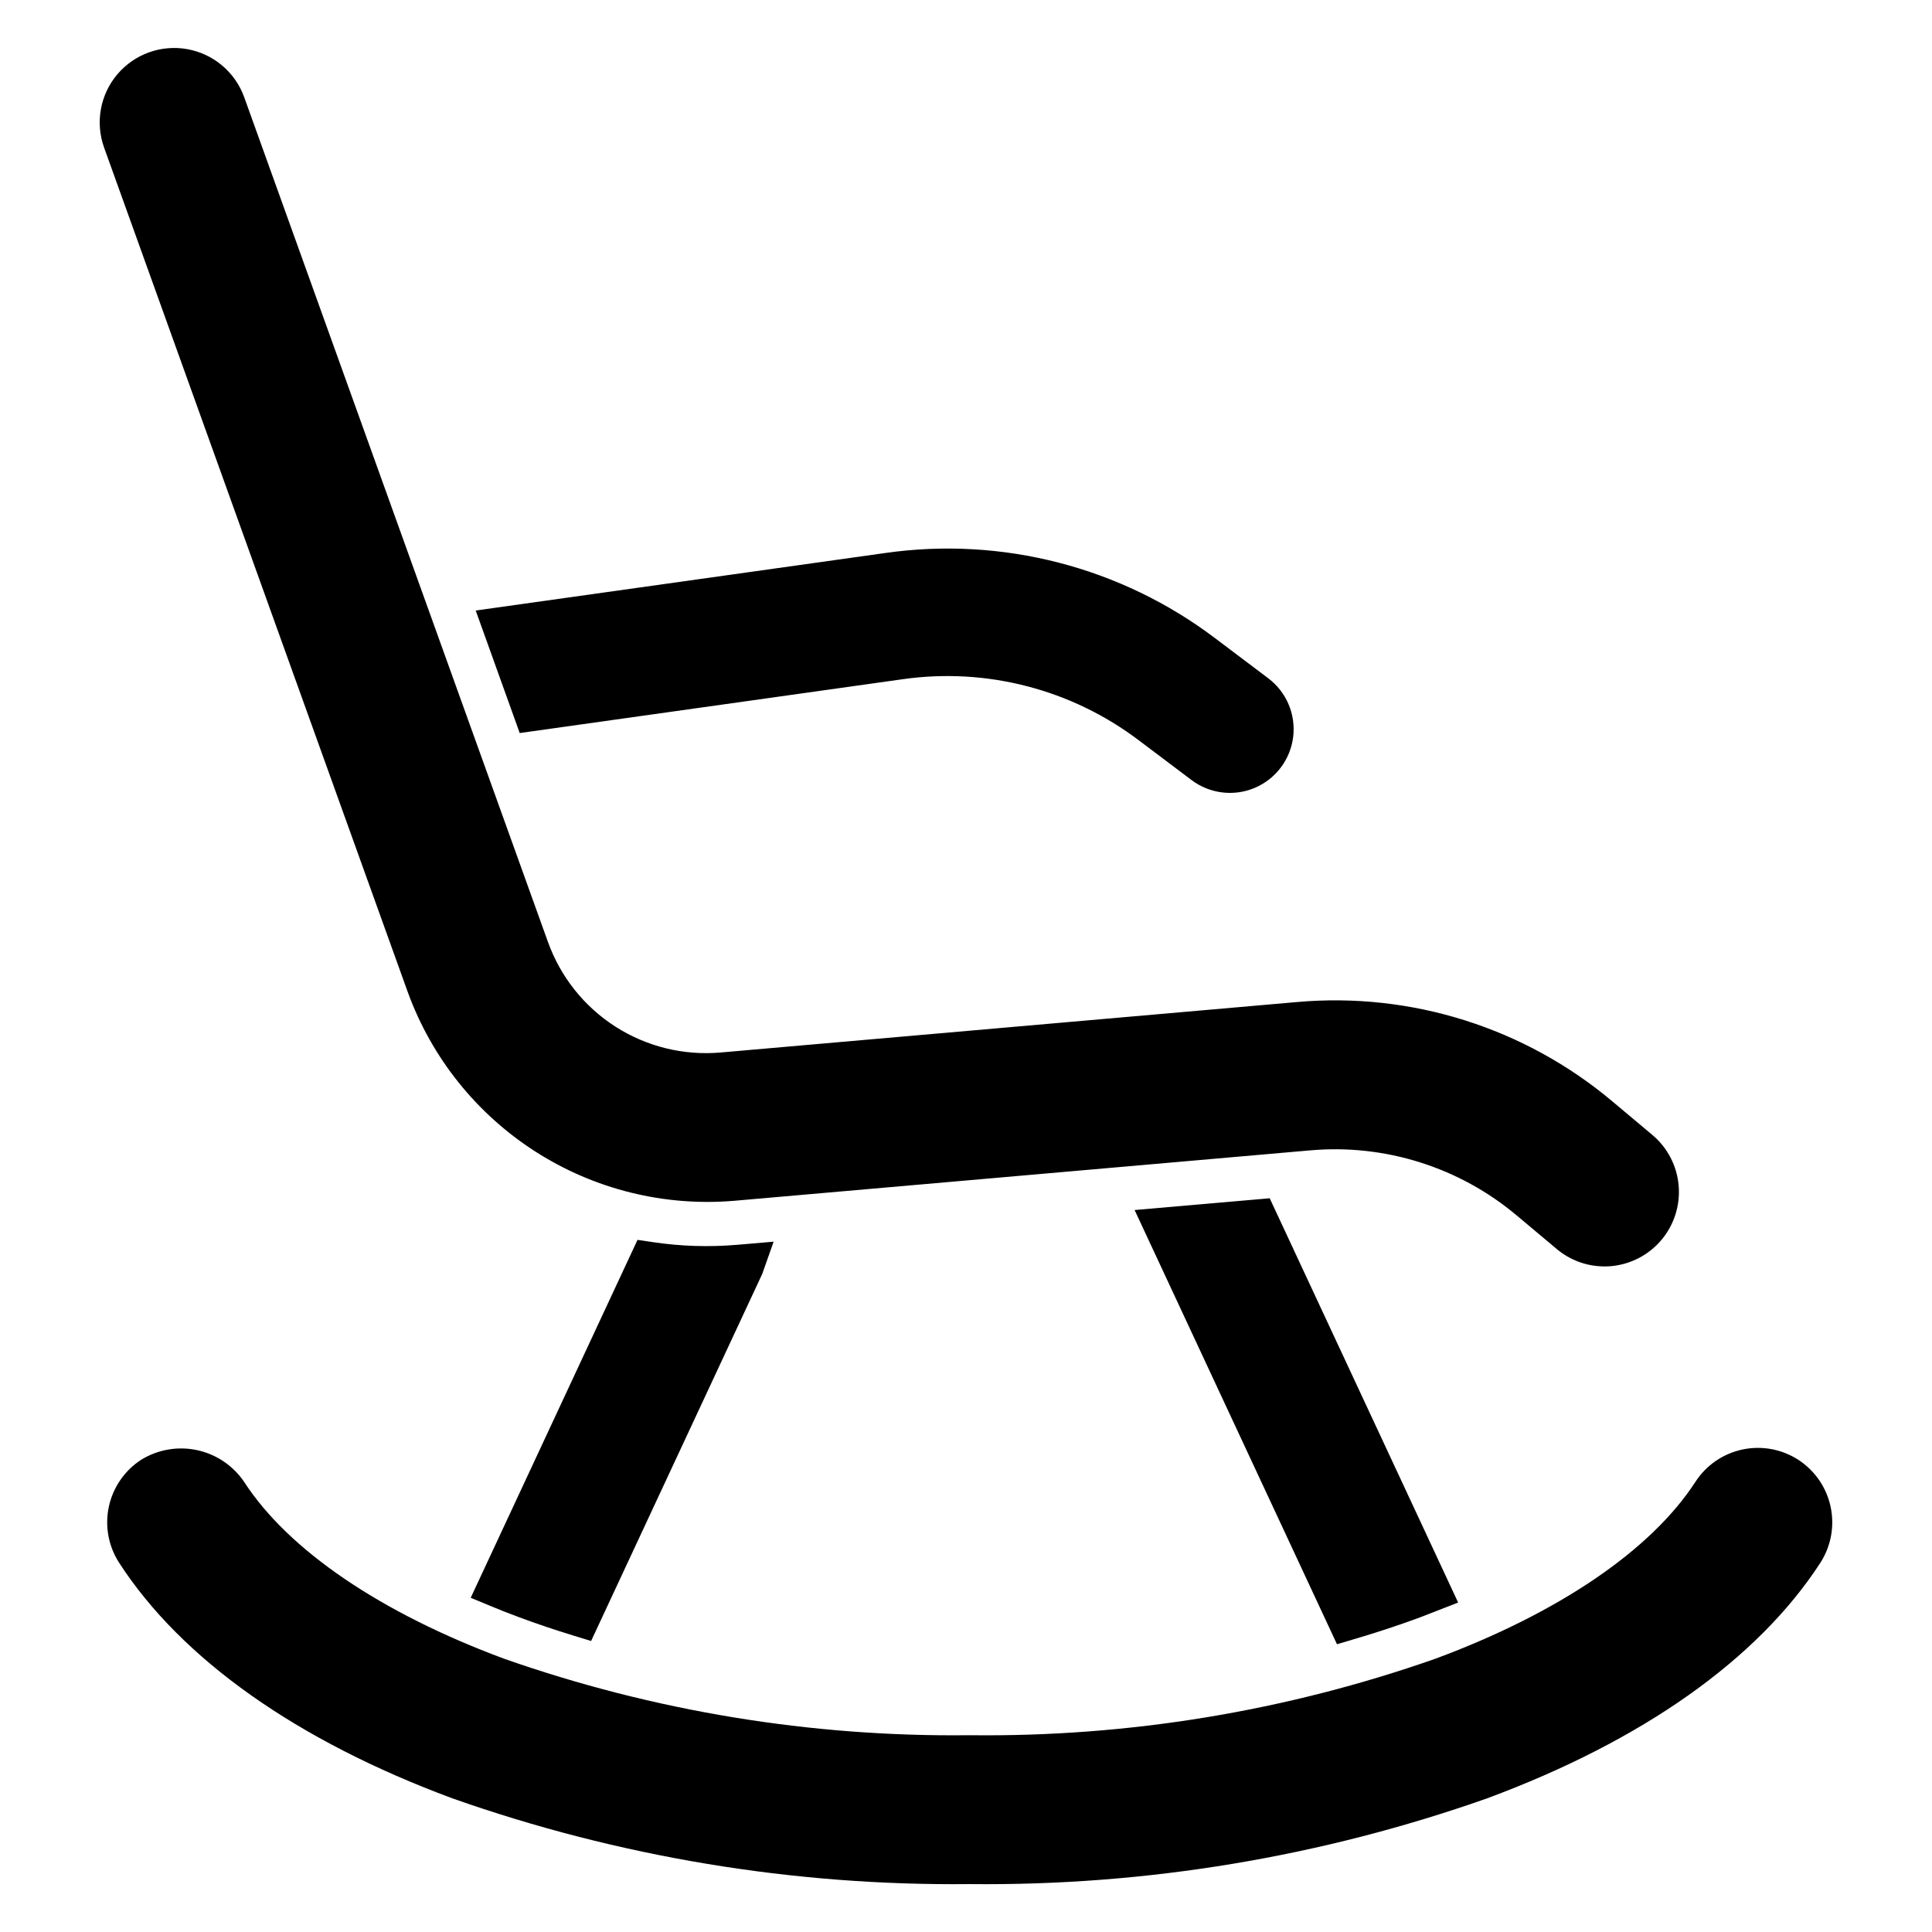 <?xml version="1.0" encoding="UTF-8"?>
<!-- Uploaded to: ICON Repo, www.iconrepo.com, Generator: ICON Repo Mixer Tools -->
<svg fill="#000000" width="800px" height="800px" version="1.1" viewBox="144 144 512 512" xmlns="http://www.w3.org/2000/svg">
 <g>
  <path d="m444.68 464.67 53.633 115.07 4.555-1.352c5.984-1.766 11.824-3.68 17.438-5.762l10.117-3.938-49.941-107.14z"/>
  <path d="m383.22 324c22.184-3.156 44.711 2.672 62.578 16.195l13.98 10.531c4.82 3.629 11.207 4.414 16.762 2.059 5.555-2.359 9.426-7.5 10.164-13.484 0.734-5.988-1.781-11.914-6.598-15.547l-13.988-10.547c-25.004-18.941-56.547-27.098-87.598-22.645l-108.45 15.23 11.66 32.473z"/>
  <path d="m338.48 462.23 152.64-13.363c19.875-1.781 39.637 4.445 54.898 17.301l10.52 8.824h-0.004c3.555 2.992 8.055 4.633 12.703 4.625 0.559 0 1.129-0.027 1.703-0.07 5.211-0.465 10.023-2.977 13.383-6.984 3.359-4.008 4.988-9.188 4.535-14.398-0.453-5.207-2.957-10.027-6.961-13.391l-10.52-8.824c-23.262-19.598-53.383-29.098-83.676-26.395l-152.66 13.363h-0.004c-9.809 0.875-19.629-1.531-27.926-6.836-8.297-5.309-14.594-13.219-17.91-22.492l-80.488-223.84c-2.391-6.625-8.133-11.473-15.062-12.723-6.934-1.246-14.004 1.293-18.555 6.672-4.551 5.375-5.891 12.77-3.512 19.402l80.488 223.84v-0.004c6.34 17.422 18.234 32.273 33.852 42.266 15.613 9.992 34.082 14.57 52.555 13.027z"/>
  <path d="m317.03 473.18-4.082-0.602-44.207 94.852 5.309 2.199c2.481 1.035 5.016 2.031 7.609 2.988 4.676 1.738 9.477 3.356 14.398 4.856l4.59 1.41 45.348-97.266 3.023-8.562-9.52 0.82 0.008-0.004c-7.492 0.652-15.039 0.422-22.477-0.691z"/>
  <path d="m620.59 530.87h-0.008c-4.387-2.84-9.727-3.824-14.84-2.731-5.113 1.09-9.586 4.164-12.43 8.551-11.738 18.105-36.211 34.758-68.914 46.887-39.637 13.914-81.406 20.777-123.41 20.273-42.004 0.504-83.77-6.359-123.4-20.273-32.695-12.129-57.176-28.766-68.906-46.887-2.922-4.301-7.394-7.309-12.48-8.395-5.086-1.082-10.395-0.16-14.816 2.574-4.383 2.852-7.457 7.328-8.547 12.441-1.09 5.117-0.105 10.457 2.734 14.848 16.566 25.562 47.102 47.145 88.293 62.418 44.027 15.531 90.438 23.227 137.12 22.73 46.684 0.496 93.094-7.199 137.12-22.73 41.195-15.273 71.73-36.855 88.305-62.418 2.832-4.394 3.812-9.734 2.719-14.848-1.09-5.113-4.164-9.586-8.547-12.441z"/>
 </g>
</svg>